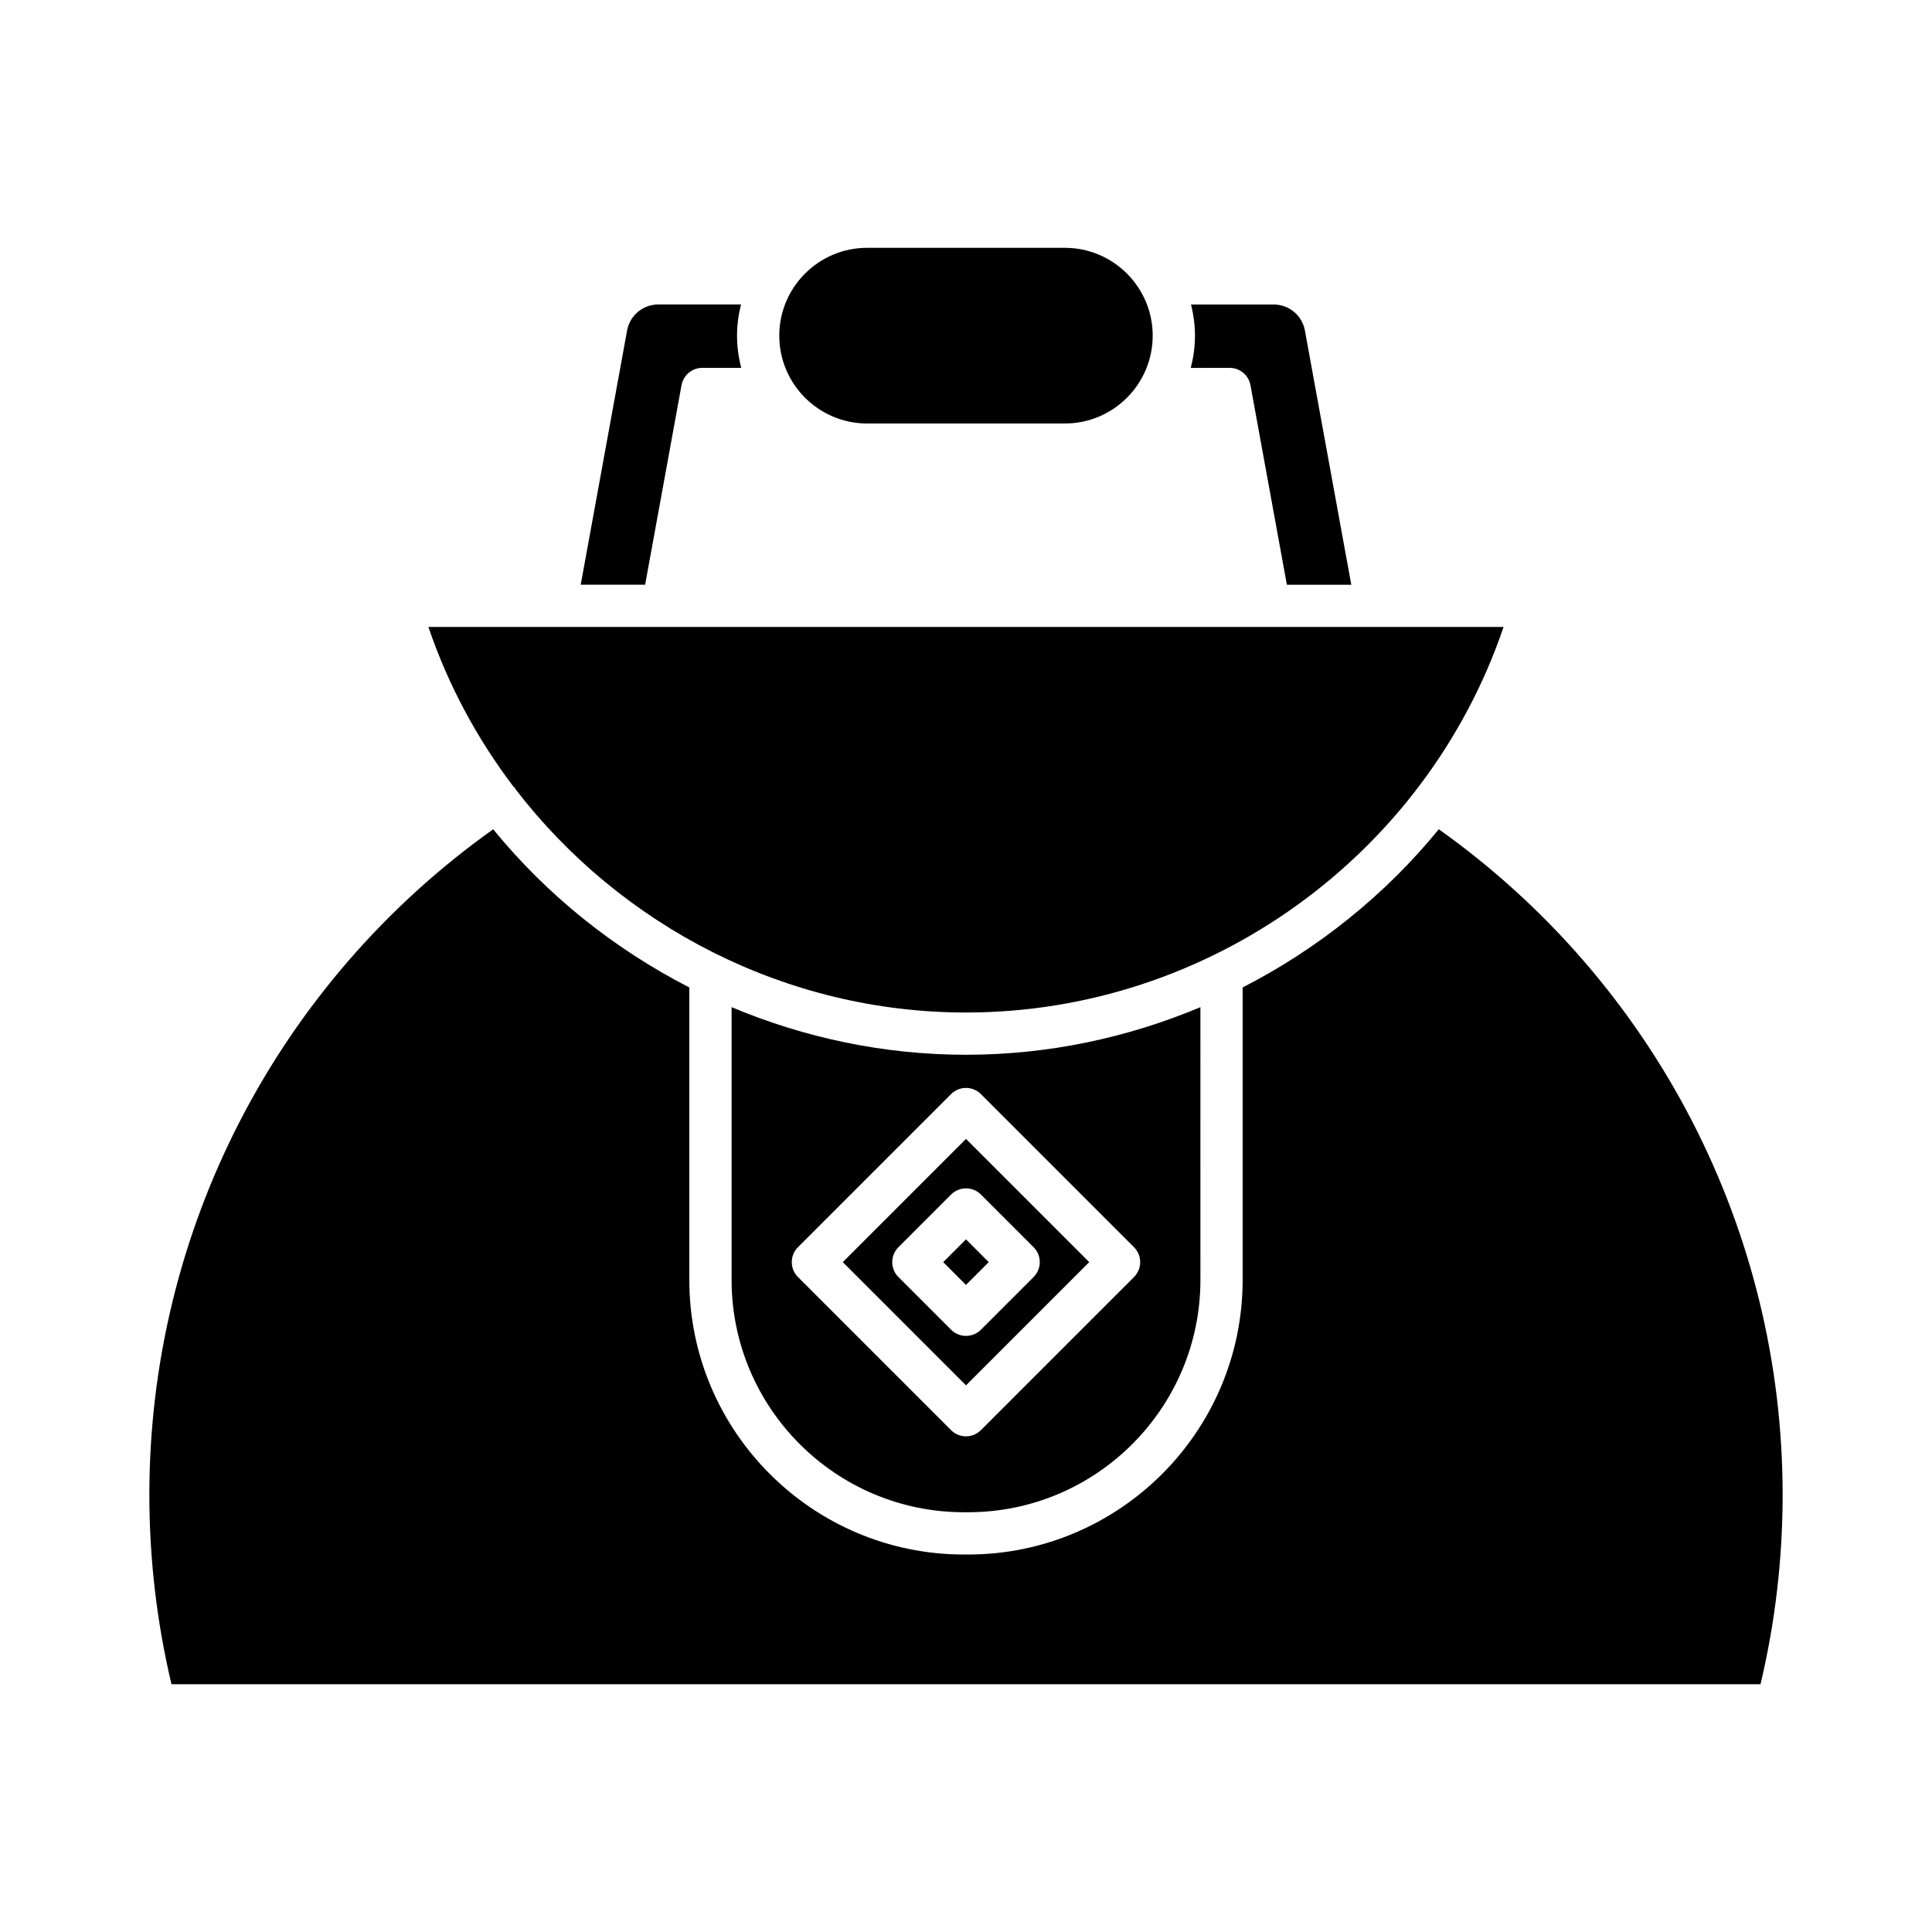 <?xml version="1.0" encoding="UTF-8"?>
<!-- Uploaded to: SVG Repo, www.svgrepo.com, Generator: SVG Repo Mixer Tools -->
<svg fill="#000000" width="800px" height="800px" version="1.1" viewBox="144 144 512 512" xmlns="http://www.w3.org/2000/svg">
 <g>
  <path d="m469.88 241.49c2.703 0 5.019 1.934 5.508 4.594l9.648 52.879h17.07l-12.293-67.375c-0.727-3.992-4.203-6.887-8.262-6.887h-21.914c0.656 2.652 1.043 5.406 1.043 8.254 0 2.953-0.414 5.801-1.113 8.539z"/>
  <path d="m426.2 256.23c12.836 0 23.277-10.441 23.277-23.277 0-12.836-10.441-23.277-23.277-23.277h-52.406c-12.836 0-23.277 10.441-23.277 23.277 0 12.836 10.441 23.277 23.277 23.277z"/>
  <path d="m318.45 224.69c-4.059 0-7.531 2.898-8.262 6.887l-12.293 67.379h17.07l9.648-52.879c0.488-2.656 2.805-4.594 5.508-4.594h10.316c-0.703-2.738-1.113-5.586-1.113-8.539 0-2.848 0.387-5.606 1.043-8.254z"/>
  <path d="m542.46 310.15h-284.93c5.246 15.445 12.926 29.641 22.488 42.25 0.152 0.176 0.355 0.281 0.488 0.48 0.055 0.078 0.059 0.172 0.105 0.254 27.938 36.359 71.77 59.191 119.39 59.191 64.371 0 121.91-41.652 142.46-102.18z"/>
  <path d="m525.3 363.76c-14.242 17.434-32.012 31.684-51.988 41.926v77.504c0 40.125-32.645 72.773-72.773 72.773h-1.09c-40.129 0-72.773-32.648-72.773-72.773l0.004-77.504c-19.977-10.242-37.746-24.488-51.984-41.922-57.113 40.637-91.117 106.12-91.117 176.35 0 16.969 1.973 33.84 5.863 50.219h421.11c3.891-16.379 5.863-33.246 5.863-50.219 0-70.219-34.004-135.72-91.109-176.35z"/>
  <path d="m393.96 478.48 6.035-6.035 6.035 6.035-6.035 6.035z"/>
  <path d="m367.35 478.48 32.652 32.652 32.652-32.652-32.652-32.656zm50.559-3.961c2.188 2.188 2.188 5.731 0 7.914l-13.953 13.953c-1.09 1.094-2.523 1.641-3.953 1.641-1.434 0-2.863-0.547-3.957-1.641l-13.953-13.953c-2.188-2.188-2.188-5.731 0-7.914l13.953-13.949c2.188-2.188 5.731-2.188 7.914 0z"/>
  <path d="m337.88 410.91v72.273c0 33.953 27.625 61.578 61.578 61.578h1.09c33.953 0 61.578-27.625 61.578-61.578l-0.004-72.273c-19.316 8.113-40.34 12.613-62.121 12.613-21.785 0-42.809-4.5-62.121-12.613zm106.64 63.609c2.188 2.188 2.188 5.731 0 7.914l-40.57 40.57c-1.09 1.094-2.523 1.641-3.953 1.641-1.434 0-2.863-0.547-3.957-1.641l-40.57-40.57c-2.188-2.188-2.188-5.731 0-7.914l40.57-40.566c2.188-2.188 5.731-2.188 7.914 0z"/>
 </g>
</svg>